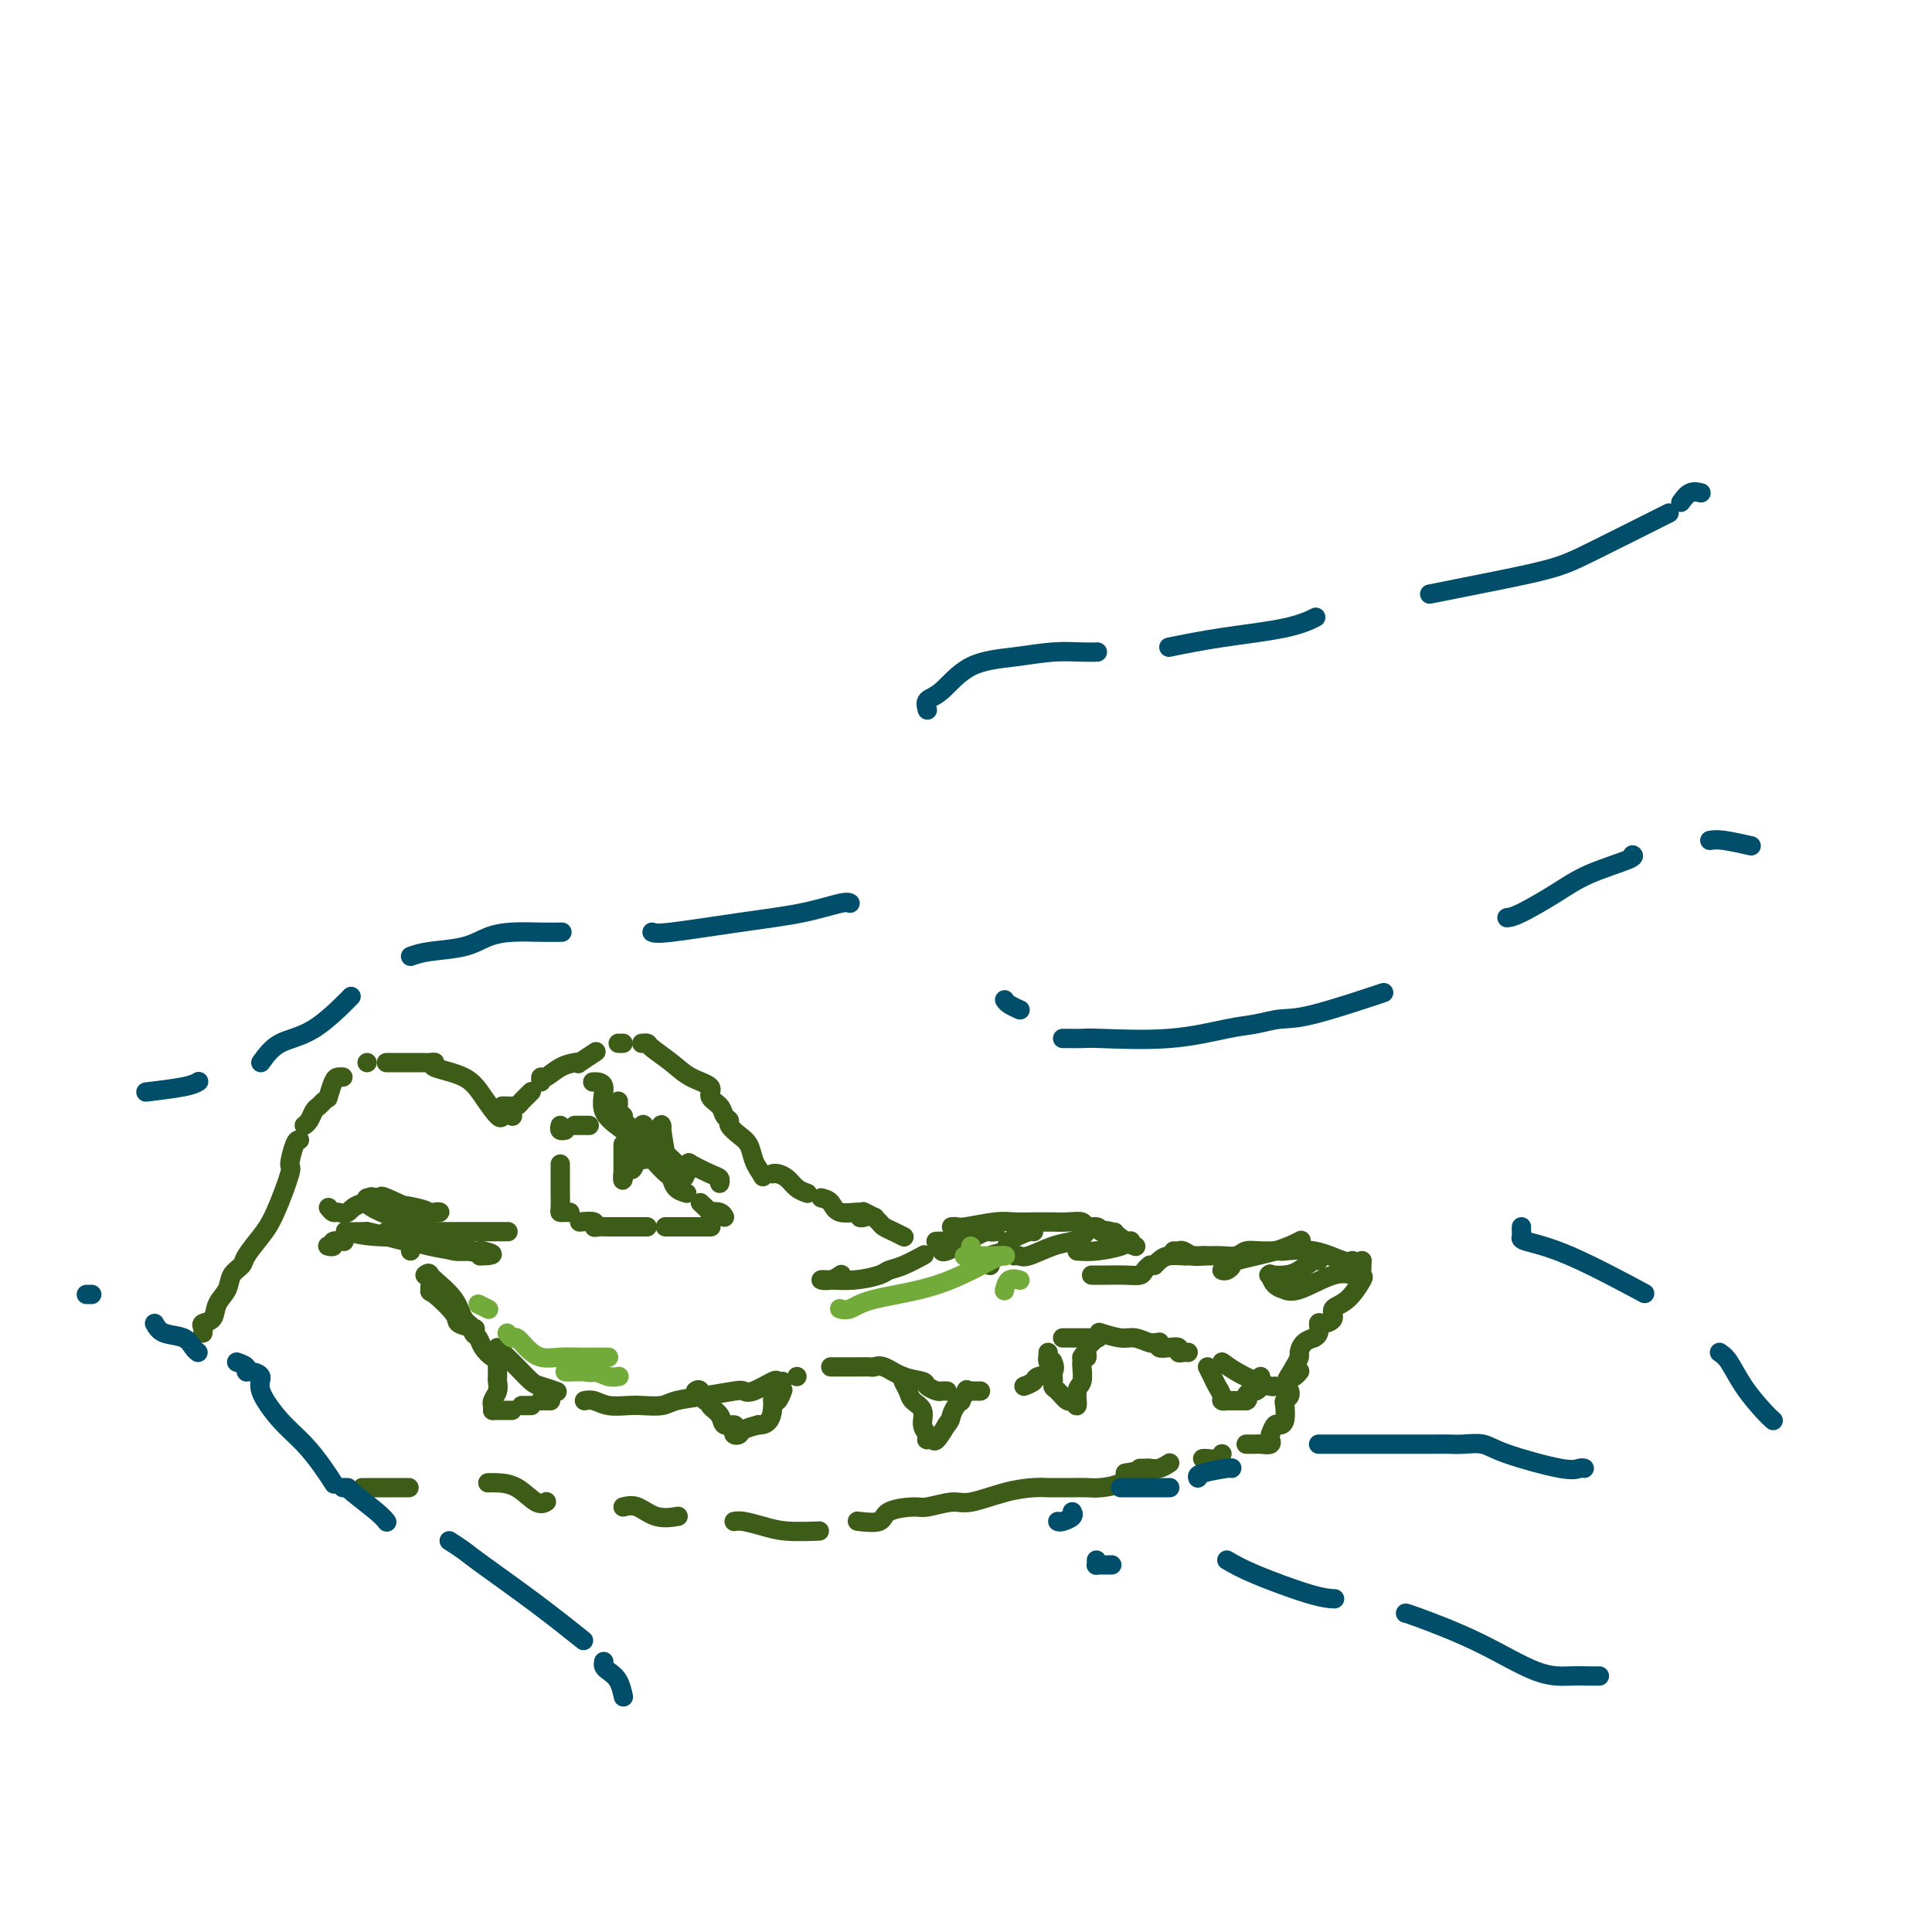 <svg viewBox='0 0 400 400' version='1.1' xmlns='http://www.w3.org/2000/svg' xmlns:xlink='http://www.w3.org/1999/xlink'><g fill='none' stroke='#3D5C18' stroke-width='4' stroke-linecap='round' stroke-linejoin='round'><path d='M106,231c0.000,0.000 0.100,0.100 0.1,0.1'/><path d='M106,229c0.332,0.091 0.663,0.182 1,0c0.337,-0.182 0.678,-0.636 1,-1c0.322,-0.364 0.625,-0.636 1,-1c0.375,-0.364 0.821,-0.818 1,-1c0.179,-0.182 0.089,-0.091 0,0'/><path d='M112,224c-0.044,-0.476 -0.088,-0.951 0,-1c0.088,-0.049 0.308,0.329 1,0c0.692,-0.329 1.857,-1.363 3,-2c1.143,-0.637 2.265,-0.875 3,-1c0.735,-0.125 1.084,-0.137 1,0c-0.084,0.137 -0.599,0.421 0,0c0.599,-0.421 2.314,-1.549 3,-2c0.686,-0.451 0.343,-0.226 0,0'/><path d='M128,216c0.417,0.000 0.833,0.000 1,0c0.167,0.000 0.083,0.000 0,0'/><path d='M133,216c-0.109,0.012 -0.218,0.023 0,0c0.218,-0.023 0.764,-0.081 1,0c0.236,0.081 0.163,0.301 1,1c0.837,0.699 2.585,1.878 4,3c1.415,1.122 2.497,2.188 4,3c1.503,0.812 3.426,1.369 4,2c0.574,0.631 -0.202,1.334 0,2c0.202,0.666 1.380,1.295 2,2c0.620,0.705 0.681,1.486 1,2c0.319,0.514 0.898,0.760 1,1c0.102,0.240 -0.271,0.473 0,1c0.271,0.527 1.186,1.347 2,2c0.814,0.653 1.527,1.137 2,2c0.473,0.863 0.707,2.104 1,3c0.293,0.896 0.647,1.448 1,2'/><path d='M157,242c1.667,2.833 0.833,1.417 0,0'/><path d='M160,243c-0.065,0.016 -0.129,0.032 0,0c0.129,-0.032 0.452,-0.114 1,0c0.548,0.114 1.322,0.422 2,1c0.678,0.578 1.259,1.425 2,2c0.741,0.575 1.640,0.879 2,1c0.360,0.121 0.180,0.061 0,0'/><path d='M170,248c0.742,0.188 1.485,0.376 2,1c0.515,0.624 0.804,1.684 2,2c1.196,0.316 3.300,-0.111 4,0c0.700,0.111 -0.004,0.761 0,1c0.004,0.239 0.715,0.068 1,0c0.285,-0.068 0.142,-0.034 0,0'/><path d='M116,233c-0.111,0.422 -0.222,0.844 0,1c0.222,0.156 0.778,0.044 1,0c0.222,-0.044 0.111,-0.022 0,0'/><path d='M119,233c0.445,0.000 0.890,0.000 1,0c0.110,0.000 -0.115,-0.000 0,0c0.115,0.000 0.569,0.000 1,0c0.431,-0.000 0.837,-0.000 1,0c0.163,0.000 0.081,0.000 0,0'/><path d='M126,231c0.340,-0.006 0.679,-0.012 1,0c0.321,0.012 0.622,0.042 1,0c0.378,-0.042 0.833,-0.156 1,0c0.167,0.156 0.045,0.580 0,1c-0.045,0.420 -0.013,0.834 0,1c0.013,0.166 0.006,0.083 0,0'/><path d='M129,233c0.362,0.211 0.724,0.421 1,1c0.276,0.579 0.466,1.526 1,2c0.534,0.474 1.413,0.474 2,1c0.587,0.526 0.882,1.579 1,2c0.118,0.421 0.059,0.211 0,0'/><path d='M134,240c0.363,-0.057 0.726,-0.114 1,0c0.274,0.114 0.459,0.398 1,1c0.541,0.602 1.438,1.520 2,2c0.562,0.480 0.790,0.520 1,1c0.210,0.480 0.403,1.398 1,2c0.597,0.602 1.599,0.886 2,1c0.401,0.114 0.200,0.057 0,0'/><path d='M145,249c0.898,0.837 1.796,1.675 2,2c0.204,0.325 -0.285,0.139 0,0c0.285,-0.139 1.346,-0.230 2,0c0.654,0.230 0.901,0.780 1,1c0.099,0.220 0.049,0.110 0,0'/><path d='M129,237c0.000,-0.049 0.000,-0.098 0,0c0.000,0.098 0.000,0.341 0,1c0.000,0.659 0.000,1.732 0,2c-0.000,0.268 0.000,-0.269 0,0c0.000,0.269 0.000,1.344 0,2c0.000,0.656 0.000,0.894 0,1c0.000,0.106 0.000,0.080 0,0c0.000,-0.080 0.000,-0.214 0,0c0.000,0.214 0.000,0.775 0,1c0.000,0.225 0.000,0.112 0,0'/><path d='M129,244c-0.048,0.926 -0.167,-0.260 0,-1c0.167,-0.740 0.619,-1.036 1,-1c0.381,0.036 0.691,0.403 1,0c0.309,-0.403 0.618,-1.576 1,-2c0.382,-0.424 0.838,-0.099 1,0c0.162,0.099 0.029,-0.030 0,0c-0.029,0.030 0.045,0.218 0,0c-0.045,-0.218 -0.208,-0.842 0,-1c0.208,-0.158 0.787,0.150 1,0c0.213,-0.150 0.061,-0.757 0,-1c-0.061,-0.243 -0.030,-0.121 0,0'/><path d='M116,241c-0.000,0.429 -0.000,0.858 0,1c0.000,0.142 0.000,-0.004 0,0c-0.000,0.004 -0.001,0.159 0,1c0.001,0.841 0.003,2.369 0,3c-0.003,0.631 -0.011,0.365 0,1c0.011,0.635 0.042,2.170 0,3c-0.042,0.830 -0.155,0.954 0,1c0.155,0.046 0.580,0.012 1,0c0.420,-0.012 0.834,-0.004 1,0c0.166,0.004 0.083,0.002 0,0'/><path d='M120,253c1.286,-0.113 2.572,-0.226 3,0c0.428,0.226 -0.001,0.793 0,1c0.001,0.207 0.432,0.056 1,0c0.568,-0.056 1.273,-0.015 2,0c0.727,0.015 1.477,0.004 2,0c0.523,-0.004 0.820,-0.001 1,0c0.180,0.001 0.244,0.000 1,0c0.756,-0.000 2.203,-0.000 3,0c0.797,0.000 0.945,0.000 1,0c0.055,-0.000 0.016,-0.000 0,0c-0.016,0.000 -0.008,0.000 0,0'/><path d='M138,254c-0.213,0.000 -0.426,0.000 0,0c0.426,0.000 1.490,-0.000 2,0c0.510,0.000 0.464,0.000 1,0c0.536,-0.000 1.654,0.000 2,0c0.346,0.000 -0.079,-0.000 0,0c0.079,0.000 0.662,0.000 1,0c0.338,-0.000 0.430,0.000 1,0c0.570,0.000 1.617,-0.000 2,0c0.383,0.000 0.103,0.000 0,0c-0.103,-0.000 -0.029,0.000 0,0c0.029,0.000 0.015,0.000 0,0'/><path d='M105,229c-0.417,0.000 -0.833,0.000 -1,0c-0.167,0.000 -0.083,0.000 0,0'/><path d='M104,231c-0.155,0.346 -0.310,0.691 -1,0c-0.690,-0.691 -1.915,-2.420 -3,-4c-1.085,-1.580 -2.031,-3.012 -4,-4c-1.969,-0.988 -4.961,-1.533 -6,-2c-1.039,-0.467 -0.124,-0.857 0,-1c0.124,-0.143 -0.541,-0.038 -1,0c-0.459,0.038 -0.711,0.010 -2,0c-1.289,-0.010 -3.616,-0.003 -5,0c-1.384,0.003 -1.824,0.001 -2,0c-0.176,-0.001 -0.088,-0.000 0,0'/><path d='M76,220c0.000,0.000 0.000,0.000 0,0c0.000,0.000 0.000,0.000 0,0c0.000,-0.000 0.000,0.000 0,0'/><path d='M71,223c-0.339,-0.024 -0.679,-0.048 -1,0c-0.321,0.048 -0.625,0.167 -1,1c-0.375,0.833 -0.821,2.381 -1,3c-0.179,0.619 -0.089,0.310 0,0'/><path d='M67,228c-0.332,0.362 -0.663,0.724 -1,1c-0.337,0.276 -0.678,0.466 -1,1c-0.322,0.534 -0.625,1.413 -1,2c-0.375,0.587 -0.821,0.882 -1,1c-0.179,0.118 -0.089,0.059 0,0'/><path d='M62,236c-0.290,-0.026 -0.580,-0.052 -1,1c-0.420,1.052 -0.971,3.181 -1,4c-0.029,0.819 0.463,0.327 0,2c-0.463,1.673 -1.882,5.511 -3,8c-1.118,2.489 -1.933,3.629 -3,5c-1.067,1.371 -2.384,2.975 -3,4c-0.616,1.025 -0.531,1.472 -1,2c-0.469,0.528 -1.492,1.135 -2,2c-0.508,0.865 -0.500,1.986 -1,3c-0.500,1.014 -1.507,1.922 -2,3c-0.493,1.078 -0.472,2.328 -1,3c-0.528,0.672 -1.605,0.768 -2,1c-0.395,0.232 -0.106,0.601 0,1c0.106,0.399 0.030,0.828 0,1c-0.030,0.172 -0.015,0.086 0,0'/><path d='M68,258c-0.129,-0.030 -0.258,-0.061 0,0c0.258,0.061 0.904,0.212 1,0c0.096,-0.212 -0.359,-0.788 0,-1c0.359,-0.212 1.531,-0.061 2,0c0.469,0.061 0.234,0.030 0,0'/><path d='M80,255c0.591,0.000 1.181,0.000 2,0c0.819,0.000 1.865,0.000 3,0c1.135,-0.000 2.358,0.000 4,0c1.642,0.000 3.701,-0.000 5,0c1.299,0.000 1.837,0.000 3,0c1.163,0.000 2.953,-0.000 4,0c1.047,0.000 1.353,0.000 2,0c0.647,0.000 1.636,0.000 2,0c0.364,0.000 0.104,0.000 0,0c-0.104,0.000 -0.052,0.000 0,0'/><path d='M85,257c0.000,-0.083 0.000,-0.167 0,0c0.000,0.167 0.000,0.583 0,1c0.000,0.417 0.000,0.833 0,1c0.000,0.167 0.000,0.083 0,0'/><path d='M88,264c0.421,-0.338 0.842,-0.676 1,0c0.158,0.676 0.053,2.367 0,3c-0.053,0.633 -0.056,0.208 1,1c1.056,0.792 3.170,2.800 4,4c0.830,1.200 0.377,1.592 1,2c0.623,0.408 2.321,0.831 3,1c0.679,0.169 0.340,0.085 0,0'/><path d='M103,279c0.700,0.704 1.400,1.408 2,2c0.600,0.592 1.100,1.073 2,2c0.900,0.927 2.200,2.300 3,3c0.800,0.700 1.100,0.727 2,1c0.900,0.273 2.400,0.792 3,1c0.600,0.208 0.300,0.104 0,0'/><path d='M121,290c0.610,-0.113 1.220,-0.226 2,0c0.780,0.226 1.729,0.789 3,1c1.271,0.211 2.865,0.068 4,0c1.135,-0.068 1.810,-0.060 3,0c1.190,0.060 2.896,0.173 4,0c1.104,-0.173 1.606,-0.633 3,-1c1.394,-0.367 3.680,-0.642 6,-1c2.320,-0.358 4.673,-0.800 6,-1c1.327,-0.200 1.627,-0.159 2,0c0.373,0.159 0.818,0.435 2,0c1.182,-0.435 3.100,-1.580 4,-2c0.900,-0.420 0.781,-0.113 1,0c0.219,0.113 0.777,0.032 1,0c0.223,-0.032 0.112,-0.016 0,0'/><path d='M165,285c0.000,0.000 0.000,0.000 0,0c0.000,0.000 0.000,0.000 0,0'/><path d='M172,283c0.319,-0.000 0.639,-0.000 1,0c0.361,0.000 0.765,0.001 1,0c0.235,-0.001 0.302,-0.002 1,0c0.698,0.002 2.026,0.007 3,0c0.974,-0.007 1.592,-0.027 2,0c0.408,0.027 0.605,0.101 1,0c0.395,-0.101 0.988,-0.377 2,0c1.012,0.377 2.442,1.407 4,2c1.558,0.593 3.244,0.747 4,1c0.756,0.253 0.581,0.604 1,1c0.419,0.396 1.433,0.838 2,1c0.567,0.162 0.688,0.043 1,0c0.312,-0.043 0.815,-0.012 1,0c0.185,0.012 0.053,0.003 0,0c-0.053,-0.003 -0.026,-0.002 0,0'/><path d='M200,288c0.445,0.000 0.890,0.000 1,0c0.110,0.000 -0.115,0.000 0,0c0.115,0.000 0.569,0.000 1,0c0.431,0.000 0.837,0.000 1,0c0.163,0.000 0.081,0.000 0,0'/><path d='M212,287c0.823,-0.324 1.646,-0.648 2,-1c0.354,-0.352 0.239,-0.734 1,-1c0.761,-0.266 2.397,-0.418 3,-1c0.603,-0.582 0.172,-1.595 0,-2c-0.172,-0.405 -0.086,-0.203 0,0'/><path d='M220,277c0.708,0.000 1.417,0.000 2,0c0.583,0.000 1.042,0.000 2,0c0.958,0.000 2.417,0.000 3,0c0.583,0.000 0.292,0.000 0,0'/><path d='M228,276c-0.384,-0.121 -0.768,-0.243 0,0c0.768,0.243 2.689,0.850 4,1c1.311,0.150 2.011,-0.156 3,0c0.989,0.156 2.266,0.773 3,1c0.734,0.227 0.924,0.065 1,0c0.076,-0.065 0.038,-0.032 0,0'/><path d='M240,278c0.044,-0.111 0.088,-0.222 0,0c-0.088,0.222 -0.308,0.777 0,1c0.308,0.223 1.144,0.112 2,0c0.856,-0.112 1.732,-0.226 2,0c0.268,0.226 -0.073,0.793 0,1c0.073,0.207 0.558,0.056 1,0c0.442,-0.056 0.841,-0.016 1,0c0.159,0.016 0.080,0.008 0,0'/><path d='M253,282c0.898,0.649 1.796,1.298 3,2c1.204,0.702 2.715,1.456 4,2c1.285,0.544 2.346,0.877 3,1c0.654,0.123 0.901,0.035 1,0c0.099,-0.035 0.049,-0.018 0,0'/><path d='M267,285c0.311,0.111 0.622,0.222 1,0c0.378,-0.222 0.822,-0.778 1,-1c0.178,-0.222 0.089,-0.111 0,0'/><path d='M197,254c0.354,-0.030 0.709,-0.061 1,0c0.291,0.061 0.520,0.212 2,0c1.480,-0.212 4.212,-0.789 6,-1c1.788,-0.211 2.631,-0.057 4,0c1.369,0.057 3.265,0.015 4,0c0.735,-0.015 0.309,-0.005 1,0c0.691,0.005 2.499,0.005 3,0c0.501,-0.005 -0.304,-0.016 0,0c0.304,0.016 1.717,0.060 3,0c1.283,-0.060 2.437,-0.222 3,0c0.563,0.222 0.536,0.829 1,1c0.464,0.171 1.418,-0.094 2,0c0.582,0.094 0.791,0.547 1,1'/><path d='M228,255c5.002,0.183 2.006,0.140 1,0c-1.006,-0.140 -0.022,-0.378 1,0c1.022,0.378 2.083,1.371 3,2c0.917,0.629 1.691,0.894 2,1c0.309,0.106 0.155,0.053 0,0'/><path d='M243,259c0.355,0.030 0.709,0.061 1,0c0.291,-0.061 0.517,-0.213 1,0c0.483,0.213 1.221,0.790 2,1c0.779,0.210 1.598,0.052 2,0c0.402,-0.052 0.388,0.000 1,0c0.612,-0.000 1.850,-0.053 3,0c1.150,0.053 2.213,0.211 3,0c0.787,-0.211 1.300,-0.791 2,-1c0.700,-0.209 1.588,-0.049 3,0c1.412,0.049 3.349,-0.015 4,0c0.651,0.015 0.017,0.109 1,0c0.983,-0.109 3.583,-0.421 6,0c2.417,0.421 4.651,1.575 6,2c1.349,0.425 1.814,0.121 2,0c0.186,-0.121 0.093,-0.061 0,0'/><path d='M282,261c-0.066,1.264 -0.131,2.527 0,3c0.131,0.473 0.460,0.155 0,1c-0.460,0.845 -1.707,2.852 -3,4c-1.293,1.148 -2.633,1.439 -3,2c-0.367,0.561 0.237,1.394 0,2c-0.237,0.606 -1.316,0.985 -2,1c-0.684,0.015 -0.974,-0.334 -1,0c-0.026,0.334 0.214,1.350 0,2c-0.214,0.650 -0.880,0.933 -1,1c-0.120,0.067 0.305,-0.081 0,0c-0.305,0.081 -1.339,0.393 -2,1c-0.661,0.607 -0.947,1.510 -1,2c-0.053,0.490 0.128,0.569 0,1c-0.128,0.431 -0.564,1.216 -1,2'/><path d='M268,283c-2.400,3.867 -1.400,2.533 -1,2c0.400,-0.533 0.200,-0.267 0,0'/><path d='M250,283c0.342,0.671 0.684,1.343 1,2c0.316,0.657 0.606,1.300 1,2c0.394,0.700 0.893,1.455 1,2c0.107,0.545 -0.177,0.878 0,1c0.177,0.122 0.817,0.033 1,0c0.183,-0.033 -0.089,-0.009 0,0c0.089,0.009 0.539,0.002 1,0c0.461,-0.002 0.932,-0.001 1,0c0.068,0.001 -0.266,0.000 0,0c0.266,-0.000 1.133,-0.000 2,0'/><path d='M258,290c0.710,-0.167 -0.016,-0.584 0,-1c0.016,-0.416 0.775,-0.832 1,-1c0.225,-0.168 -0.083,-0.087 0,0c0.083,0.087 0.558,0.181 1,0c0.442,-0.181 0.850,-0.636 1,-1c0.150,-0.364 0.040,-0.636 0,-1c-0.040,-0.364 -0.012,-0.818 0,-1c0.012,-0.182 0.006,-0.091 0,0'/><path d='M217,280c-0.008,0.433 -0.017,0.865 0,1c0.017,0.135 0.059,-0.029 0,0c-0.059,0.029 -0.219,0.250 0,1c0.219,0.750 0.818,2.027 1,3c0.182,0.973 -0.052,1.640 0,2c0.052,0.360 0.391,0.412 1,1c0.609,0.588 1.487,1.712 2,2c0.513,0.288 0.659,-0.259 1,0c0.341,0.259 0.876,1.324 1,1c0.124,-0.324 -0.163,-2.037 0,-3c0.163,-0.963 0.776,-1.176 1,-2c0.224,-0.824 0.060,-2.260 0,-3c-0.060,-0.740 -0.017,-0.783 0,-1c0.017,-0.217 0.009,-0.609 0,-1'/><path d='M224,281c0.687,-1.345 0.906,-0.206 1,0c0.094,0.206 0.064,-0.519 0,-1c-0.064,-0.481 -0.161,-0.716 0,-1c0.161,-0.284 0.582,-0.615 1,-1c0.418,-0.385 0.834,-0.824 1,-1c0.166,-0.176 0.083,-0.088 0,0'/><path d='M187,285c-0.100,0.246 -0.199,0.492 0,1c0.199,0.508 0.698,1.277 1,2c0.302,0.723 0.407,1.399 1,2c0.593,0.601 1.675,1.128 2,2c0.325,0.872 -0.106,2.089 0,3c0.106,0.911 0.748,1.515 1,2c0.252,0.485 0.113,0.851 0,1c-0.113,0.149 -0.202,0.081 0,0c0.202,-0.081 0.693,-0.176 1,0c0.307,0.176 0.429,0.624 1,0c0.571,-0.624 1.592,-2.321 2,-3c0.408,-0.679 0.204,-0.339 0,0'/><path d='M196,295c0.802,-0.814 0.807,-1.350 1,-2c0.193,-0.650 0.574,-1.415 1,-2c0.426,-0.585 0.898,-0.992 1,-1c0.102,-0.008 -0.165,0.382 0,0c0.165,-0.382 0.761,-1.538 1,-2c0.239,-0.462 0.119,-0.231 0,0'/><path d='M144,288c0.344,-0.231 0.688,-0.463 1,0c0.312,0.463 0.593,1.620 1,2c0.407,0.380 0.940,-0.018 1,0c0.060,0.018 -0.351,0.453 0,1c0.351,0.547 1.466,1.208 2,2c0.534,0.792 0.486,1.716 1,2c0.514,0.284 1.589,-0.070 2,0c0.411,0.070 0.157,0.566 0,1c-0.157,0.434 -0.217,0.807 0,1c0.217,0.193 0.712,0.206 1,0c0.288,-0.206 0.368,-0.630 1,-1c0.632,-0.370 1.816,-0.685 3,-1'/><path d='M157,295c2.703,0.246 2.959,-2.638 3,-4c0.041,-1.362 -0.133,-1.202 0,-1c0.133,0.202 0.572,0.446 1,0c0.428,-0.446 0.846,-1.582 1,-2c0.154,-0.418 0.044,-0.120 0,0c-0.044,0.120 -0.022,0.060 0,0'/><path d='M179,251c-0.233,-0.120 -0.467,-0.239 0,0c0.467,0.239 1.633,0.837 2,1c0.367,0.163 -0.066,-0.110 0,0c0.066,0.110 0.631,0.604 1,1c0.369,0.396 0.542,0.694 1,1c0.458,0.306 1.200,0.621 2,1c0.800,0.379 1.657,0.823 2,1c0.343,0.177 0.171,0.089 0,0'/><path d='M194,257c-0.184,0.006 -0.368,0.012 0,0c0.368,-0.012 1.289,-0.042 2,0c0.711,0.042 1.214,0.155 2,0c0.786,-0.155 1.857,-0.577 3,-1c1.143,-0.423 2.358,-0.845 3,-1c0.642,-0.155 0.711,-0.042 1,0c0.289,0.042 0.797,0.012 1,0c0.203,-0.012 0.102,-0.006 0,0'/><path d='M174,264c0.158,-0.113 0.316,-0.226 0,0c-0.316,0.226 -1.104,0.790 -2,1c-0.896,0.210 -1.898,0.067 -2,0c-0.102,-0.067 0.698,-0.058 2,0c1.302,0.058 3.106,0.166 5,0c1.894,-0.166 3.877,-0.605 5,-1c1.123,-0.395 1.387,-0.747 2,-1c0.613,-0.253 1.577,-0.408 3,-1c1.423,-0.592 3.306,-1.621 4,-2c0.694,-0.379 0.198,-0.108 0,0c-0.198,0.108 -0.099,0.054 0,0'/><path d='M195,259c0.006,0.012 0.012,0.024 0,0c-0.012,-0.024 -0.043,-0.083 0,0c0.043,0.083 0.159,0.310 1,0c0.841,-0.310 2.408,-1.155 4,-2c1.592,-0.845 3.210,-1.690 4,-2c0.790,-0.310 0.751,-0.083 1,0c0.249,0.083 0.785,0.024 1,0c0.215,-0.024 0.107,-0.012 0,0'/><path d='M226,264c0.295,-0.002 0.589,-0.003 1,0c0.411,0.003 0.937,0.011 2,0c1.063,-0.011 2.663,-0.042 4,0c1.337,0.042 2.410,0.156 3,0c0.590,-0.156 0.697,-0.580 1,-1c0.303,-0.420 0.801,-0.834 1,-1c0.199,-0.166 0.100,-0.083 0,0'/><path d='M239,262c0.285,-0.309 0.571,-0.619 1,-1c0.429,-0.381 1.002,-0.834 2,-1c0.998,-0.166 2.422,-0.044 3,0c0.578,0.044 0.309,0.012 1,0c0.691,-0.012 2.340,-0.003 3,0c0.660,0.003 0.330,0.002 0,0'/><path d='M205,262c-0.340,-0.776 -0.679,-1.553 0,-2c0.679,-0.447 2.378,-0.565 3,-1c0.622,-0.435 0.167,-1.189 1,-2c0.833,-0.811 2.955,-1.680 4,-2c1.045,-0.320 1.013,-0.091 1,0c-0.013,0.091 -0.006,0.046 0,0'/><path d='M210,260c0.319,-0.054 0.638,-0.108 1,0c0.362,0.108 0.766,0.379 2,0c1.234,-0.379 3.297,-1.408 5,-2c1.703,-0.592 3.044,-0.746 4,-1c0.956,-0.254 1.527,-0.607 2,-1c0.473,-0.393 0.850,-0.827 1,-1c0.150,-0.173 0.075,-0.087 0,0'/><path d='M223,259c1.185,0.083 2.369,0.167 4,0c1.631,-0.167 3.708,-0.583 5,-1c1.292,-0.417 1.798,-0.833 2,-1c0.202,-0.167 0.101,-0.083 0,0'/><path d='M253,263c0.285,0.095 0.571,0.190 1,0c0.429,-0.190 1.002,-0.664 1,-1c-0.002,-0.336 -0.578,-0.533 1,-1c1.578,-0.467 5.309,-1.203 8,-2c2.691,-0.797 4.340,-1.656 5,-2c0.660,-0.344 0.330,-0.172 0,0'/><path d='M263,264c-0.271,-0.014 -0.542,-0.028 0,0c0.542,0.028 1.897,0.099 3,0c1.103,-0.099 1.956,-0.367 3,-1c1.044,-0.633 2.281,-1.632 3,-2c0.719,-0.368 0.920,-0.105 1,0c0.080,0.105 0.040,0.053 0,0'/><path d='M263,264c-0.049,-0.194 -0.099,-0.389 0,0c0.099,0.389 0.346,1.361 1,2c0.654,0.639 1.713,0.946 2,1c0.287,0.054 -0.199,-0.143 0,0c0.199,0.143 1.084,0.626 3,0c1.916,-0.626 4.862,-2.361 7,-3c2.138,-0.639 3.468,-0.183 4,0c0.532,0.183 0.266,0.091 0,0'/><path d='M75,308c0.600,0.000 1.200,0.000 3,0c1.800,0.000 4.800,0.000 6,0c1.200,0.000 0.600,0.000 0,0'/><path d='M101,307c0.498,-0.022 0.995,-0.045 2,0c1.005,0.045 2.517,0.156 4,1c1.483,0.844 2.938,2.419 4,3c1.062,0.581 1.732,0.166 2,0c0.268,-0.166 0.134,-0.083 0,0'/><path d='M129,312c0.935,-0.226 1.869,-0.452 3,0c1.131,0.452 2.458,1.583 4,2c1.542,0.417 3.298,0.119 4,0c0.702,-0.119 0.351,-0.060 0,0'/><path d='M152,315c0.496,-0.083 0.992,-0.166 2,0c1.008,0.166 2.528,0.581 4,1c1.472,0.419 2.896,0.844 5,1c2.104,0.156 4.887,0.045 6,0c1.113,-0.045 0.557,-0.022 0,0'/><path d='M178,315c-0.429,-0.052 -0.858,-0.104 0,0c0.858,0.104 3.003,0.363 4,0c0.997,-0.363 0.847,-1.349 2,-2c1.153,-0.651 3.608,-0.965 5,-1c1.392,-0.035 1.720,0.211 3,0c1.280,-0.211 3.513,-0.880 5,-1c1.487,-0.120 2.227,0.307 4,0c1.773,-0.307 4.579,-1.350 7,-2c2.421,-0.650 4.458,-0.906 6,-1c1.542,-0.094 2.589,-0.025 3,0c0.411,0.025 0.187,0.004 1,0c0.813,-0.004 2.663,0.007 4,0c1.337,-0.007 2.163,-0.033 3,0c0.837,0.033 1.687,0.124 3,0c1.313,-0.124 3.089,-0.464 4,-1c0.911,-0.536 0.955,-1.268 1,-2'/><path d='M233,305c9.167,-1.667 4.583,-0.833 0,0'/><path d='M236,304c0.354,0.008 0.708,0.016 1,0c0.292,-0.016 0.522,-0.056 1,0c0.478,0.056 1.206,0.207 2,0c0.794,-0.207 1.656,-0.774 2,-1c0.344,-0.226 0.172,-0.113 0,0'/><path d='M249,302c0.226,-0.030 0.452,-0.060 1,0c0.548,0.060 1.417,0.208 2,0c0.583,-0.208 0.881,-0.774 1,-1c0.119,-0.226 0.060,-0.113 0,0'/><path d='M258,299c0.324,-0.002 0.647,-0.004 1,0c0.353,0.004 0.735,0.015 1,0c0.265,-0.015 0.411,-0.056 1,0c0.589,0.056 1.620,0.207 2,0c0.380,-0.207 0.109,-0.774 0,-1c-0.109,-0.226 -0.054,-0.113 0,0'/><path d='M263,297c0.339,-0.853 0.678,-1.706 1,-2c0.322,-0.294 0.626,-0.029 1,0c0.374,0.029 0.818,-0.178 1,-1c0.182,-0.822 0.101,-2.259 0,-3c-0.101,-0.741 -0.223,-0.786 0,-1c0.223,-0.214 0.791,-0.596 1,-1c0.209,-0.404 0.060,-0.830 0,-1c-0.060,-0.170 -0.030,-0.085 0,0'/><path d='M123,224c-0.256,0.010 -0.512,0.019 0,0c0.512,-0.019 1.791,-0.068 2,1c0.209,1.068 -0.651,3.252 0,5c0.651,1.748 2.815,3.061 4,4c1.185,0.939 1.392,1.505 2,2c0.608,0.495 1.616,0.920 2,1c0.384,0.080 0.144,-0.185 0,0c-0.144,0.185 -0.193,0.819 -1,0c-0.807,-0.819 -2.374,-3.091 -3,-4c-0.626,-0.909 -0.313,-0.454 0,0'/><path d='M128,229c0.018,-0.599 0.037,-1.198 0,-1c-0.037,0.198 -0.129,1.193 0,2c0.129,0.807 0.480,1.427 1,2c0.520,0.573 1.211,1.098 2,2c0.789,0.902 1.678,2.179 2,3c0.322,0.821 0.078,1.184 0,1c-0.078,-0.184 0.010,-0.915 0,-2c-0.010,-1.085 -0.118,-2.523 0,-3c0.118,-0.477 0.462,0.007 1,1c0.538,0.993 1.269,2.497 2,4'/><path d='M136,238c1.479,1.782 1.177,1.738 1,2c-0.177,0.262 -0.230,0.830 0,1c0.230,0.170 0.741,-0.058 1,0c0.259,0.058 0.265,0.404 0,-1c-0.265,-1.404 -0.801,-4.556 -1,-6c-0.199,-1.444 -0.060,-1.179 0,-1c0.060,0.179 0.040,0.271 0,1c-0.040,0.729 -0.099,2.093 0,3c0.099,0.907 0.356,1.357 1,2c0.644,0.643 1.673,1.481 2,2c0.327,0.519 -0.050,0.720 0,1c0.050,0.280 0.525,0.640 1,1'/><path d='M141,243c0.789,1.439 0.760,0.536 1,0c0.240,-0.536 0.747,-0.705 1,-1c0.253,-0.295 0.250,-0.716 0,-1c-0.250,-0.284 -0.746,-0.430 0,0c0.746,0.430 2.736,1.435 4,2c1.264,0.565 1.802,0.691 2,1c0.198,0.309 0.057,0.803 0,1c-0.057,0.197 -0.028,0.099 0,0'/><path d='M68,250c0.358,0.441 0.716,0.881 1,1c0.284,0.119 0.494,-0.084 1,0c0.506,0.084 1.307,0.453 2,0c0.693,-0.453 1.279,-1.730 4,-2c2.721,-0.270 7.576,0.467 10,1c2.424,0.533 2.418,0.864 3,1c0.582,0.136 1.754,0.079 2,0c0.246,-0.079 -0.434,-0.179 -1,0c-0.566,0.179 -1.018,0.635 -3,0c-1.982,-0.635 -5.495,-2.363 -7,-3c-1.505,-0.637 -1.001,-0.182 -1,0c0.001,0.182 -0.499,0.091 -1,0'/><path d='M78,248c-1.870,-0.452 -1.045,-0.083 -1,0c0.045,0.083 -0.691,-0.121 -1,0c-0.309,0.121 -0.190,0.568 0,1c0.190,0.432 0.450,0.849 3,2c2.550,1.151 7.391,3.037 10,4c2.609,0.963 2.987,1.004 3,1c0.013,-0.004 -0.339,-0.054 -3,0c-2.661,0.054 -7.631,0.210 -11,0c-3.369,-0.210 -5.138,-0.787 -6,-1c-0.862,-0.213 -0.818,-0.061 0,0c0.818,0.061 2.409,0.030 4,0'/><path d='M76,255c2.120,0.409 5.421,1.430 8,2c2.579,0.570 4.436,0.689 6,1c1.564,0.311 2.834,0.812 4,1c1.166,0.188 2.228,0.061 3,0c0.772,-0.061 1.255,-0.057 1,0c-0.255,0.057 -1.246,0.166 -3,0c-1.754,-0.166 -4.271,-0.609 -6,-1c-1.729,-0.391 -2.671,-0.732 -2,-1c0.671,-0.268 2.953,-0.464 5,0c2.047,0.464 3.859,1.586 5,2c1.141,0.414 1.612,0.118 2,0c0.388,-0.118 0.694,-0.059 1,0'/><path d='M100,259c3.733,0.844 1.067,0.956 0,1c-1.067,0.044 -0.533,0.022 0,0'/><path d='M89,264c-0.004,-0.021 -0.007,-0.041 0,0c0.007,0.041 0.025,0.144 1,1c0.975,0.856 2.905,2.466 4,4c1.095,1.534 1.353,2.991 2,4c0.647,1.009 1.682,1.570 2,2c0.318,0.430 -0.083,0.728 0,1c0.083,0.272 0.649,0.518 1,1c0.351,0.482 0.486,1.201 1,2c0.514,0.799 1.408,1.677 2,2c0.592,0.323 0.884,0.092 1,0c0.116,-0.092 0.058,-0.046 0,0'/><path d='M103,283c-0.002,0.327 -0.004,0.654 0,1c0.004,0.346 0.015,0.709 0,1c-0.015,0.291 -0.057,0.508 0,1c0.057,0.492 0.211,1.260 0,2c-0.211,0.740 -0.789,1.452 -1,2c-0.211,0.548 -0.057,0.930 0,1c0.057,0.070 0.015,-0.174 0,0c-0.015,0.174 -0.004,0.764 0,1c0.004,0.236 0.002,0.118 0,0'/><path d='M102,292c0.475,0.000 0.951,0.000 1,0c0.049,0.000 -0.327,0.000 0,0c0.327,0.000 1.357,0.000 2,0c0.643,-0.000 0.898,0.000 1,0c0.102,0.000 0.051,0.000 0,0'/><path d='M108,291c0.452,0.000 0.905,0.000 1,0c0.095,0.000 -0.167,0.000 0,0c0.167,0.000 0.762,0.000 1,0c0.238,0.000 0.119,0.000 0,0'/><path d='M112,290c-0.083,0.000 -0.167,0.000 0,0c0.167,0.000 0.583,0.000 1,0c0.417,0.000 0.833,0.000 1,0c0.167,0.000 0.083,0.000 0,0'/></g>
<g fill='none' stroke='#004E6A' stroke-width='4' stroke-linecap='round' stroke-linejoin='round'><path d='M18,268c-0.111,0.000 -0.222,0.000 0,0c0.222,0.000 0.778,0.000 1,0c0.222,0.000 0.111,0.000 0,0'/><path d='M32,274c0.445,0.785 0.890,1.569 2,2c1.110,0.431 2.885,0.507 4,1c1.115,0.493 1.569,1.402 2,2c0.431,0.598 0.837,0.885 1,1c0.163,0.115 0.081,0.057 0,0'/><path d='M49,282c0.858,0.305 1.715,0.610 2,1c0.285,0.390 -0.004,0.866 0,1c0.004,0.134 0.300,-0.072 1,0c0.700,0.072 1.805,0.424 2,1c0.195,0.576 -0.518,1.377 0,3c0.518,1.623 2.269,4.067 4,6c1.731,1.933 3.443,3.353 5,5c1.557,1.647 2.958,3.520 4,5c1.042,1.480 1.726,2.566 2,3c0.274,0.434 0.137,0.217 0,0'/><path d='M71,308c0.445,-0.008 0.890,-0.016 1,0c0.110,0.016 -0.115,0.056 1,1c1.115,0.944 3.569,2.793 5,4c1.431,1.207 1.837,1.774 2,2c0.163,0.226 0.081,0.113 0,0'/><path d='M93,319c1.077,0.692 2.153,1.384 3,2c0.847,0.616 1.464,1.155 4,3c2.536,1.845 6.990,4.997 11,8c4.010,3.003 7.574,5.858 9,7c1.426,1.142 0.713,0.571 0,0'/><path d='M125,344c-0.061,0.346 -0.121,0.692 0,1c0.121,0.308 0.424,0.577 1,1c0.576,0.423 1.424,0.998 2,2c0.576,1.002 0.879,2.429 1,3c0.121,0.571 0.061,0.285 0,0'/><path d='M227,323c0.014,0.423 0.029,0.845 0,1c-0.029,0.155 -0.100,0.041 0,0c0.100,-0.041 0.373,-0.011 1,0c0.627,0.011 1.608,0.003 2,0c0.392,-0.003 0.196,-0.002 0,0'/><path d='M254,323c1.440,0.845 2.881,1.690 6,3c3.119,1.310 7.917,3.083 11,4c3.083,0.917 4.452,0.976 5,1c0.548,0.024 0.274,0.012 0,0'/><path d='M291,334c0.224,0.030 0.447,0.061 3,1c2.553,0.939 7.434,2.788 12,5c4.566,2.212 8.817,4.789 12,6c3.183,1.211 5.296,1.057 7,1c1.704,-0.057 2.997,-0.015 4,0c1.003,0.015 1.715,0.004 2,0c0.285,-0.004 0.142,-0.002 0,0'/><path d='M208,207c0.200,0.311 0.400,0.622 1,1c0.600,0.378 1.600,0.822 2,1c0.400,0.178 0.200,0.089 0,0'/><path d='M220,215c0.114,-0.004 0.227,-0.008 1,0c0.773,0.008 2.204,0.028 3,0c0.796,-0.028 0.957,-0.102 4,0c3.043,0.102 8.969,0.381 14,0c5.031,-0.381 9.168,-1.423 12,-2c2.832,-0.577 4.358,-0.688 6,-1c1.642,-0.312 3.399,-0.826 5,-1c1.601,-0.174 3.046,-0.008 7,-1c3.954,-0.992 10.415,-3.140 13,-4c2.585,-0.860 1.292,-0.430 0,0'/><path d='M312,190c0.625,-0.069 1.250,-0.138 3,-1c1.750,-0.862 4.626,-2.518 7,-4c2.374,-1.482 4.244,-2.789 7,-4c2.756,-1.211 6.396,-2.326 8,-3c1.604,-0.674 1.173,-0.907 1,-1c-0.173,-0.093 -0.086,-0.047 0,0'/><path d='M354,174c0.711,-0.111 1.422,-0.222 3,0c1.578,0.222 4.022,0.778 5,1c0.978,0.222 0.489,0.111 0,0'/><path d='M315,254c-0.013,0.330 -0.026,0.661 0,1c0.026,0.339 0.090,0.688 0,1c-0.090,0.312 -0.333,0.589 1,1c1.333,0.411 4.244,0.957 9,3c4.756,2.043 11.359,5.584 14,7c2.641,1.416 1.321,0.708 0,0'/><path d='M356,280c0.611,0.415 1.222,0.829 2,2c0.778,1.171 1.724,3.097 3,5c1.276,1.903 2.882,3.781 4,5c1.118,1.219 1.748,1.777 2,2c0.252,0.223 0.126,0.112 0,0'/><path d='M219,315c0.196,0.083 0.393,0.167 1,0c0.607,-0.167 1.625,-0.583 2,-1c0.375,-0.417 0.107,-0.833 0,-1c-0.107,-0.167 -0.054,-0.083 0,0'/><path d='M232,308c0.437,0.000 0.874,0.000 1,0c0.126,0.000 -0.059,0.000 1,0c1.059,0.000 3.362,0.000 5,0c1.638,0.000 2.611,0.000 3,0c0.389,0.000 0.195,0.000 0,0'/><path d='M248,306c-0.113,-0.310 -0.226,-0.619 1,-1c1.226,-0.381 3.792,-0.833 5,-1c1.208,-0.167 1.060,-0.048 1,0c-0.060,0.048 -0.030,0.024 0,0'/><path d='M273,299c0.976,0.000 1.951,0.000 4,0c2.049,-0.000 5.171,-0.000 7,0c1.829,0.000 2.365,0.000 4,0c1.635,-0.000 4.370,-0.001 6,0c1.630,0.001 2.154,0.005 3,0c0.846,-0.005 2.012,-0.018 3,0c0.988,0.018 1.798,0.068 3,0c1.202,-0.068 2.795,-0.253 4,0c1.205,0.253 2.022,0.943 5,2c2.978,1.057 8.118,2.479 11,3c2.882,0.521 3.507,0.140 4,0c0.493,-0.140 0.855,-0.040 1,0c0.145,0.040 0.072,0.020 0,0'/><path d='M31,226c-0.702,0.083 -1.405,0.167 0,0c1.405,-0.167 4.917,-0.583 7,-1c2.083,-0.417 2.738,-0.833 3,-1c0.262,-0.167 0.131,-0.083 0,0'/><path d='M54,220c1.107,-1.530 2.214,-3.060 4,-4c1.786,-0.940 4.250,-1.292 7,-3c2.750,-1.708 5.786,-4.774 7,-6c1.214,-1.226 0.607,-0.613 0,0'/><path d='M85,198c1.020,-0.362 2.039,-0.724 4,-1c1.961,-0.276 4.862,-0.466 7,-1c2.138,-0.534 3.512,-1.411 5,-2c1.488,-0.589 3.090,-0.890 5,-1c1.910,-0.110 4.130,-0.030 6,0c1.870,0.030 3.392,0.008 4,0c0.608,-0.008 0.304,-0.004 0,0'/><path d='M135,193c0.439,0.182 0.878,0.364 4,0c3.122,-0.364 8.928,-1.274 14,-2c5.072,-0.726 9.411,-1.267 13,-2c3.589,-0.733 6.428,-1.659 8,-2c1.572,-0.341 1.878,-0.097 2,0c0.122,0.097 0.061,0.049 0,0'/><path d='M192,147c-0.216,-0.756 -0.433,-1.513 0,-2c0.433,-0.487 1.515,-0.705 3,-2c1.485,-1.295 3.372,-3.668 6,-5c2.628,-1.332 5.997,-1.625 9,-2c3.003,-0.375 5.640,-0.832 8,-1c2.360,-0.168 4.443,-0.045 6,0c1.557,0.045 2.588,0.013 3,0c0.412,-0.013 0.206,-0.006 0,0'/><path d='M242,134c3.357,-0.679 6.714,-1.357 11,-2c4.286,-0.643 9.500,-1.250 13,-2c3.500,-0.750 5.286,-1.643 6,-2c0.714,-0.357 0.357,-0.179 0,0'/><path d='M296,123c2.833,-0.571 5.665,-1.142 10,-2c4.335,-0.858 10.172,-2.003 14,-3c3.828,-0.997 5.646,-1.845 10,-4c4.354,-2.155 11.244,-5.616 14,-7c2.756,-1.384 1.378,-0.692 0,0'/><path d='M348,104c0.622,-0.844 1.244,-1.689 2,-2c0.756,-0.311 1.644,-0.089 2,0c0.356,0.089 0.178,0.044 0,0'/></g>
<g fill='none' stroke='#73AB3A' stroke-width='4' stroke-linecap='round' stroke-linejoin='round'><path d='M99,270c0.833,0.417 1.667,0.833 2,1c0.333,0.167 0.167,0.083 0,0'/><path d='M105,276c0.352,0.467 0.705,0.934 1,1c0.295,0.066 0.533,-0.270 1,0c0.467,0.270 1.164,1.144 2,2c0.836,0.856 1.810,1.693 3,2c1.190,0.307 2.596,0.082 4,0c1.404,-0.082 2.807,-0.022 4,0c1.193,0.022 2.175,0.006 3,0c0.825,-0.006 1.491,-0.002 2,0c0.509,0.002 0.860,0.000 1,0c0.140,-0.000 0.070,-0.000 0,0'/><path d='M124,282c-0.226,0.845 -0.452,1.690 -1,2c-0.548,0.310 -1.417,0.083 -2,0c-0.583,-0.083 -0.881,-0.024 -1,0c-0.119,0.024 -0.060,0.012 0,0'/><path d='M117,284c0.467,0.030 0.935,0.061 2,0c1.065,-0.061 2.729,-0.212 4,0c1.271,0.212 2.150,0.788 3,1c0.850,0.212 1.671,0.061 2,0c0.329,-0.061 0.164,-0.030 0,0'/><path d='M201,258c0.094,0.309 0.188,0.619 0,1c-0.188,0.381 -0.660,0.834 -1,1c-0.340,0.166 -0.550,0.044 0,0c0.550,-0.044 1.859,-0.012 3,0c1.141,0.012 2.115,0.003 3,0c0.885,-0.003 1.681,-0.001 2,0c0.319,0.001 0.159,0.000 0,0'/><path d='M208,260c-0.380,-0.069 -0.761,-0.138 -3,1c-2.239,1.138 -6.338,3.482 -11,5c-4.662,1.518 -9.889,2.211 -13,3c-3.111,0.789 -4.107,1.674 -5,2c-0.893,0.326 -1.684,0.093 -2,0c-0.316,-0.093 -0.158,-0.047 0,0'/><path d='M211,265c-0.053,-0.016 -0.105,-0.032 0,0c0.105,0.032 0.368,0.112 0,0c-0.368,-0.112 -1.368,-0.415 -2,0c-0.632,0.415 -0.895,1.547 -1,2c-0.105,0.453 -0.053,0.226 0,0'/></g>
</svg>